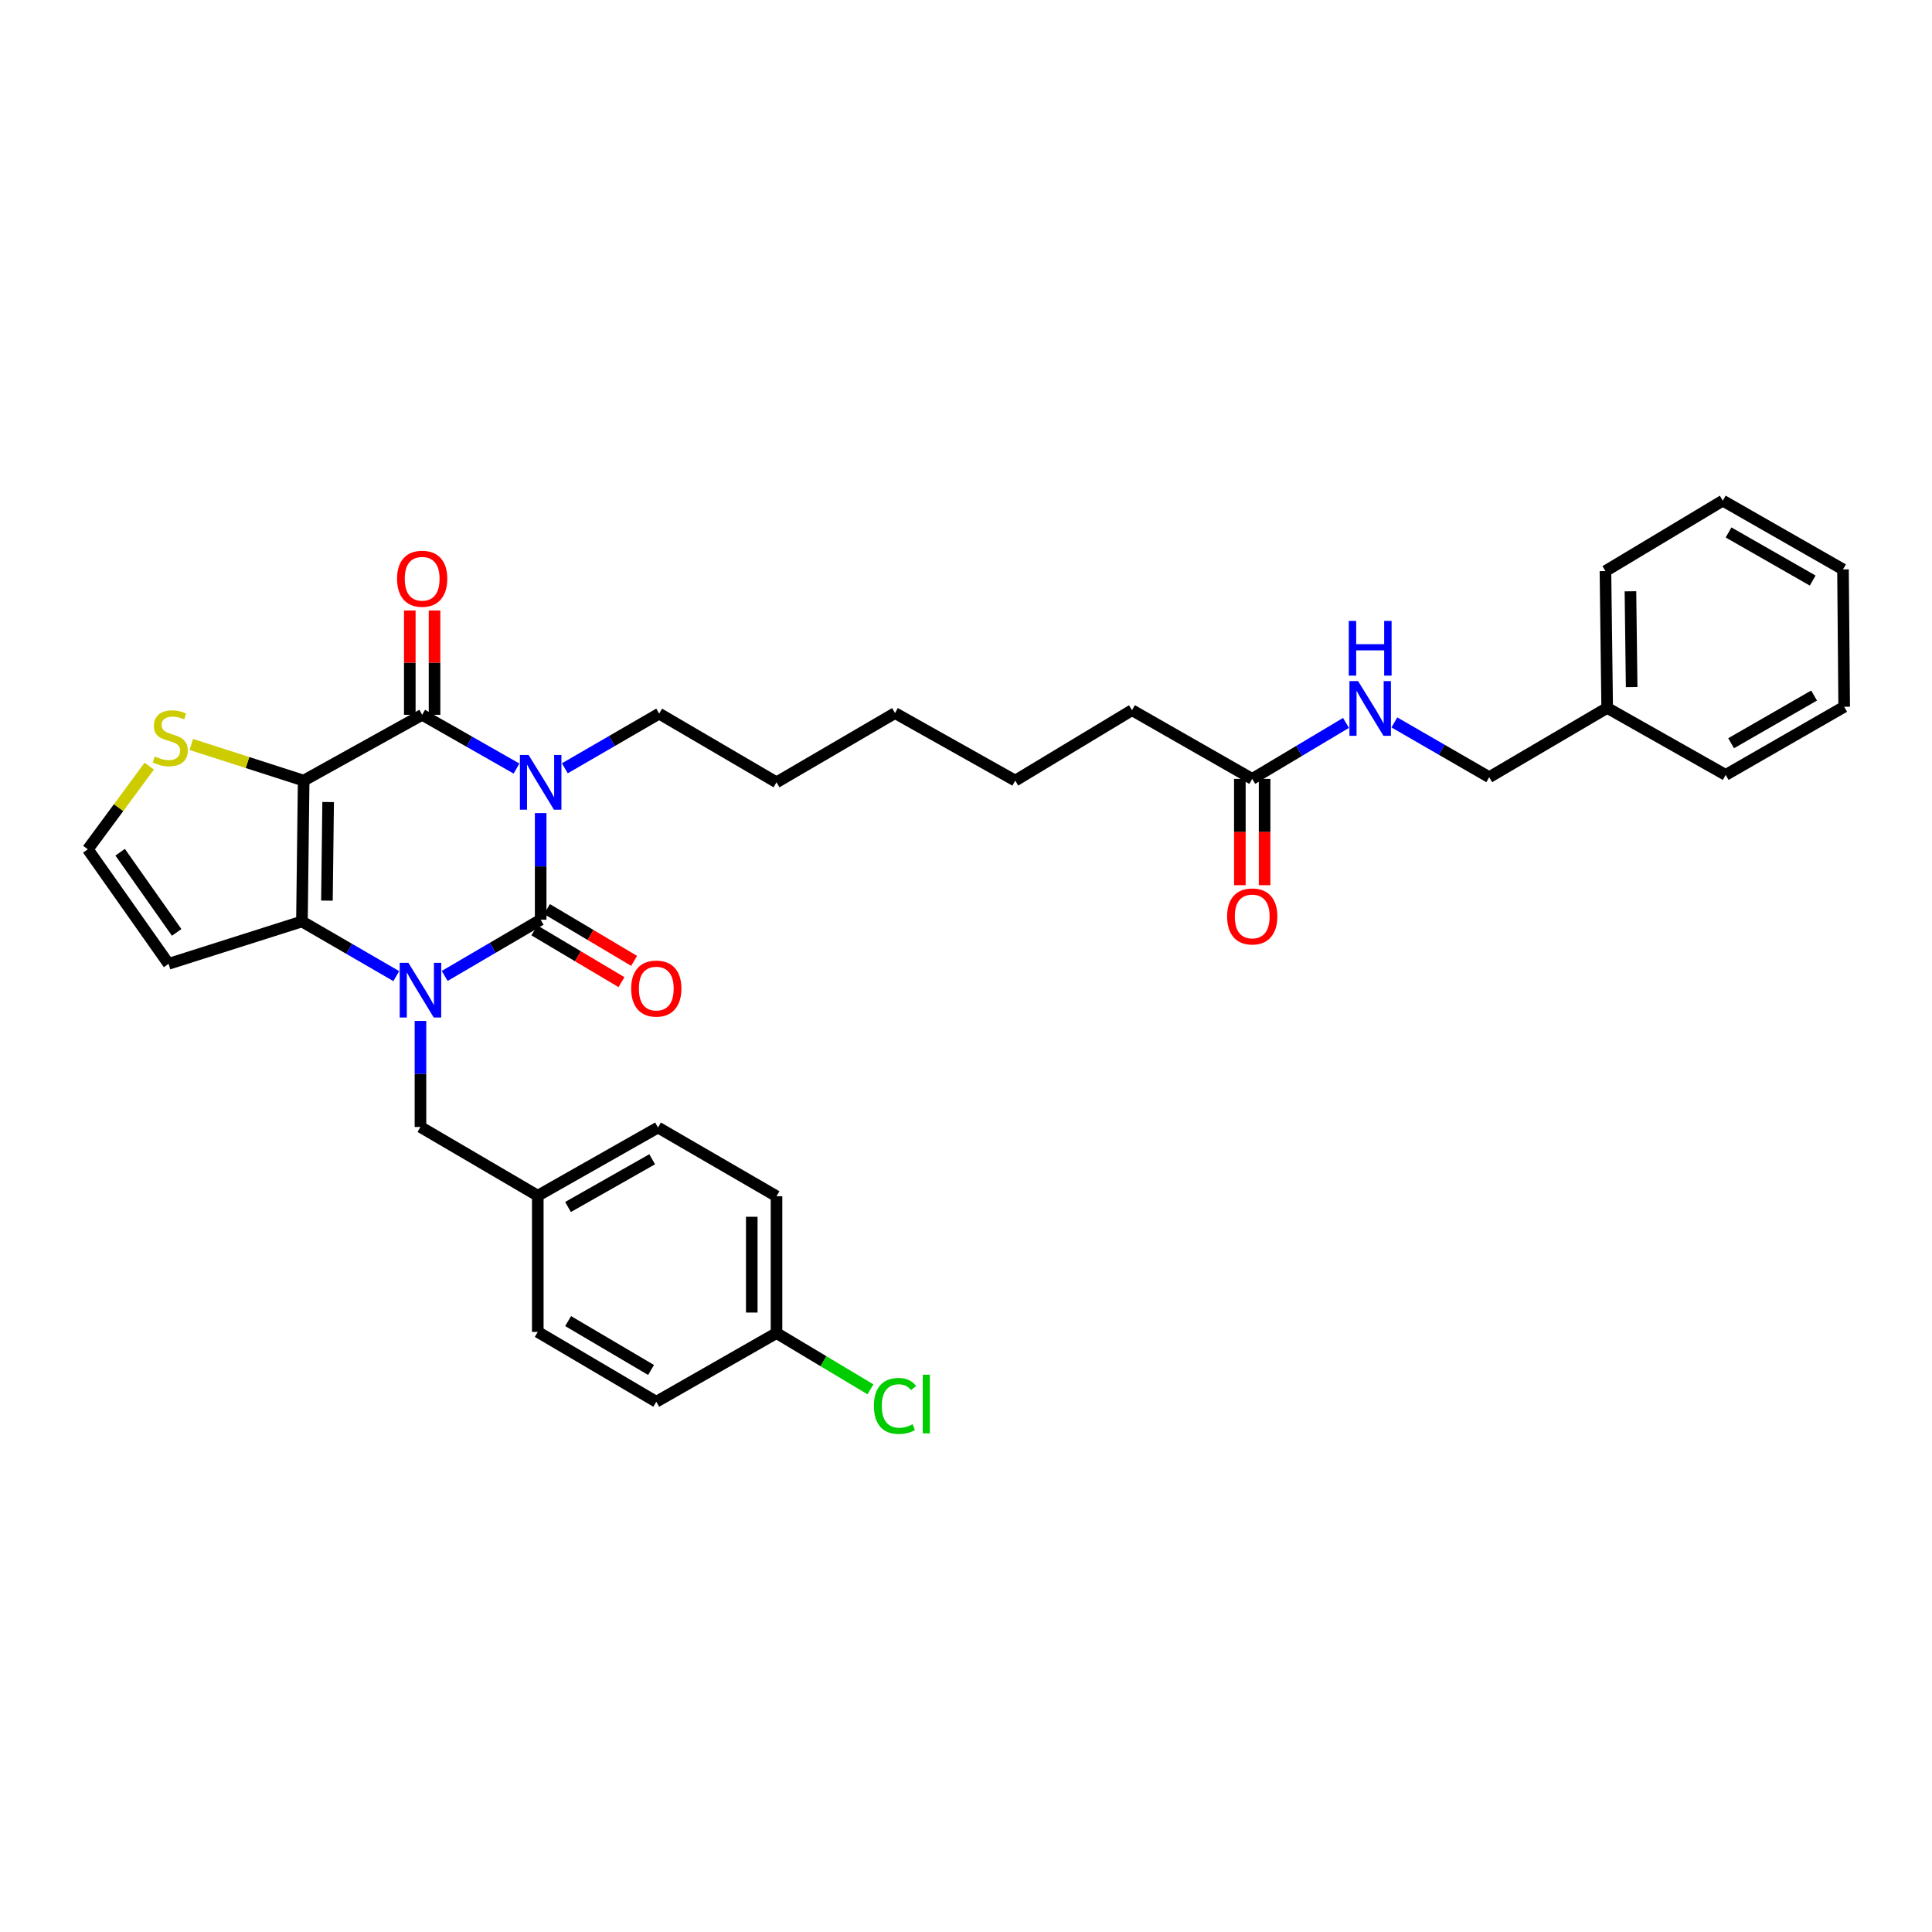 <?xml version='1.0' encoding='iso-8859-1'?>
<svg version='1.1' baseProfile='full'
              xmlns='http://www.w3.org/2000/svg'
                      xmlns:rdkit='http://www.rdkit.org/xml'
                      xmlns:xlink='http://www.w3.org/1999/xlink'
                  xml:space='preserve'
width='1000px' height='1000px' viewBox='0 0 1000 1000'>
<!-- END OF HEADER -->
<rect style='opacity:1.0;fill:#FFFFFF;stroke:none' width='1000' height='1000' x='0' y='0'> </rect>
<path class='bond-0' d='M 279.845,420.862 L 279.845,448.455' style='fill:none;fill-rule:evenodd;stroke:#0000FF;stroke-width:6px;stroke-linecap:butt;stroke-linejoin:miter;stroke-opacity:1' />
<path class='bond-0' d='M 279.845,448.455 L 279.845,476.047' style='fill:none;fill-rule:evenodd;stroke:#000000;stroke-width:6px;stroke-linecap:butt;stroke-linejoin:miter;stroke-opacity:1' />
<path class='bond-3' d='M 267.341,397.801 L 242.926,383.893' style='fill:none;fill-rule:evenodd;stroke:#0000FF;stroke-width:6px;stroke-linecap:butt;stroke-linejoin:miter;stroke-opacity:1' />
<path class='bond-3' d='M 242.926,383.893 L 218.512,369.985' style='fill:none;fill-rule:evenodd;stroke:#000000;stroke-width:6px;stroke-linecap:butt;stroke-linejoin:miter;stroke-opacity:1' />
<path class='bond-14' d='M 292.358,397.672 L 316.768,383.523' style='fill:none;fill-rule:evenodd;stroke:#0000FF;stroke-width:6px;stroke-linecap:butt;stroke-linejoin:miter;stroke-opacity:1' />
<path class='bond-14' d='M 316.768,383.523 L 341.178,369.374' style='fill:none;fill-rule:evenodd;stroke:#000000;stroke-width:6px;stroke-linecap:butt;stroke-linejoin:miter;stroke-opacity:1' />
<path class='bond-1' d='M 279.845,476.047 L 255.009,490.596' style='fill:none;fill-rule:evenodd;stroke:#000000;stroke-width:6px;stroke-linecap:butt;stroke-linejoin:miter;stroke-opacity:1' />
<path class='bond-1' d='M 255.009,490.596 L 230.173,505.146' style='fill:none;fill-rule:evenodd;stroke:#0000FF;stroke-width:6px;stroke-linecap:butt;stroke-linejoin:miter;stroke-opacity:1' />
<path class='bond-8' d='M 276.575,481.551 L 299.128,494.951' style='fill:none;fill-rule:evenodd;stroke:#000000;stroke-width:6px;stroke-linecap:butt;stroke-linejoin:miter;stroke-opacity:1' />
<path class='bond-8' d='M 299.128,494.951 L 321.681,508.351' style='fill:none;fill-rule:evenodd;stroke:#FF0000;stroke-width:6px;stroke-linecap:butt;stroke-linejoin:miter;stroke-opacity:1' />
<path class='bond-8' d='M 283.116,470.542 L 305.669,483.942' style='fill:none;fill-rule:evenodd;stroke:#000000;stroke-width:6px;stroke-linecap:butt;stroke-linejoin:miter;stroke-opacity:1' />
<path class='bond-8' d='M 305.669,483.942 L 328.222,497.342' style='fill:none;fill-rule:evenodd;stroke:#FF0000;stroke-width:6px;stroke-linecap:butt;stroke-linejoin:miter;stroke-opacity:1' />
<path class='bond-7' d='M 217.63,528.424 L 217.63,555.871' style='fill:none;fill-rule:evenodd;stroke:#0000FF;stroke-width:6px;stroke-linecap:butt;stroke-linejoin:miter;stroke-opacity:1' />
<path class='bond-7' d='M 217.63,555.871 L 217.63,583.318' style='fill:none;fill-rule:evenodd;stroke:#000000;stroke-width:6px;stroke-linecap:butt;stroke-linejoin:miter;stroke-opacity:1' />
<path class='bond-33' d='M 205.117,505.243 L 180.7,491.093' style='fill:none;fill-rule:evenodd;stroke:#0000FF;stroke-width:6px;stroke-linecap:butt;stroke-linejoin:miter;stroke-opacity:1' />
<path class='bond-33' d='M 180.7,491.093 L 156.283,476.943' style='fill:none;fill-rule:evenodd;stroke:#000000;stroke-width:6px;stroke-linecap:butt;stroke-linejoin:miter;stroke-opacity:1' />
<path class='bond-2' d='M 157.172,404.042 L 218.512,369.985' style='fill:none;fill-rule:evenodd;stroke:#000000;stroke-width:6px;stroke-linecap:butt;stroke-linejoin:miter;stroke-opacity:1' />
<path class='bond-4' d='M 157.172,404.042 L 156.283,476.943' style='fill:none;fill-rule:evenodd;stroke:#000000;stroke-width:6px;stroke-linecap:butt;stroke-linejoin:miter;stroke-opacity:1' />
<path class='bond-4' d='M 169.843,415.133 L 169.221,466.164' style='fill:none;fill-rule:evenodd;stroke:#000000;stroke-width:6px;stroke-linecap:butt;stroke-linejoin:miter;stroke-opacity:1' />
<path class='bond-5' d='M 157.172,404.042 L 128.096,394.683' style='fill:none;fill-rule:evenodd;stroke:#000000;stroke-width:6px;stroke-linecap:butt;stroke-linejoin:miter;stroke-opacity:1' />
<path class='bond-5' d='M 128.096,394.683 L 99.02,385.323' style='fill:none;fill-rule:evenodd;stroke:#CCCC00;stroke-width:6px;stroke-linecap:butt;stroke-linejoin:miter;stroke-opacity:1' />
<path class='bond-10' d='M 224.915,369.985 L 224.915,342.992' style='fill:none;fill-rule:evenodd;stroke:#000000;stroke-width:6px;stroke-linecap:butt;stroke-linejoin:miter;stroke-opacity:1' />
<path class='bond-10' d='M 224.915,342.992 L 224.915,315.998' style='fill:none;fill-rule:evenodd;stroke:#FF0000;stroke-width:6px;stroke-linecap:butt;stroke-linejoin:miter;stroke-opacity:1' />
<path class='bond-10' d='M 212.109,369.985 L 212.109,342.992' style='fill:none;fill-rule:evenodd;stroke:#000000;stroke-width:6px;stroke-linecap:butt;stroke-linejoin:miter;stroke-opacity:1' />
<path class='bond-10' d='M 212.109,342.992 L 212.109,315.998' style='fill:none;fill-rule:evenodd;stroke:#FF0000;stroke-width:6px;stroke-linecap:butt;stroke-linejoin:miter;stroke-opacity:1' />
<path class='bond-6' d='M 156.283,476.943 L 87.245,498.877' style='fill:none;fill-rule:evenodd;stroke:#000000;stroke-width:6px;stroke-linecap:butt;stroke-linejoin:miter;stroke-opacity:1' />
<path class='bond-9' d='M 77.251,396.544 L 61.353,418.072' style='fill:none;fill-rule:evenodd;stroke:#CCCC00;stroke-width:6px;stroke-linecap:butt;stroke-linejoin:miter;stroke-opacity:1' />
<path class='bond-9' d='M 61.353,418.072 L 45.455,439.6' style='fill:none;fill-rule:evenodd;stroke:#000000;stroke-width:6px;stroke-linecap:butt;stroke-linejoin:miter;stroke-opacity:1' />
<path class='bond-34' d='M 87.245,498.877 L 45.455,439.6' style='fill:none;fill-rule:evenodd;stroke:#000000;stroke-width:6px;stroke-linecap:butt;stroke-linejoin:miter;stroke-opacity:1' />
<path class='bond-34' d='M 91.442,482.607 L 62.189,441.113' style='fill:none;fill-rule:evenodd;stroke:#000000;stroke-width:6px;stroke-linecap:butt;stroke-linejoin:miter;stroke-opacity:1' />
<path class='bond-15' d='M 217.63,583.318 L 278.351,618.89' style='fill:none;fill-rule:evenodd;stroke:#000000;stroke-width:6px;stroke-linecap:butt;stroke-linejoin:miter;stroke-opacity:1' />
<path class='bond-11' d='M 648.15,403.153 L 585.92,367.595' style='fill:none;fill-rule:evenodd;stroke:#000000;stroke-width:6px;stroke-linecap:butt;stroke-linejoin:miter;stroke-opacity:1' />
<path class='bond-12' d='M 648.15,403.153 L 672.419,388.663' style='fill:none;fill-rule:evenodd;stroke:#000000;stroke-width:6px;stroke-linecap:butt;stroke-linejoin:miter;stroke-opacity:1' />
<path class='bond-12' d='M 672.419,388.663 L 696.688,374.173' style='fill:none;fill-rule:evenodd;stroke:#0000FF;stroke-width:6px;stroke-linecap:butt;stroke-linejoin:miter;stroke-opacity:1' />
<path class='bond-13' d='M 641.747,403.153 L 641.747,430.662' style='fill:none;fill-rule:evenodd;stroke:#000000;stroke-width:6px;stroke-linecap:butt;stroke-linejoin:miter;stroke-opacity:1' />
<path class='bond-13' d='M 641.747,430.662 L 641.747,458.17' style='fill:none;fill-rule:evenodd;stroke:#FF0000;stroke-width:6px;stroke-linecap:butt;stroke-linejoin:miter;stroke-opacity:1' />
<path class='bond-13' d='M 654.553,403.153 L 654.553,430.662' style='fill:none;fill-rule:evenodd;stroke:#000000;stroke-width:6px;stroke-linecap:butt;stroke-linejoin:miter;stroke-opacity:1' />
<path class='bond-13' d='M 654.553,430.662 L 654.553,458.17' style='fill:none;fill-rule:evenodd;stroke:#FF0000;stroke-width:6px;stroke-linecap:butt;stroke-linejoin:miter;stroke-opacity:1' />
<path class='bond-17' d='M 721.724,373.926 L 746.274,388.098' style='fill:none;fill-rule:evenodd;stroke:#0000FF;stroke-width:6px;stroke-linecap:butt;stroke-linejoin:miter;stroke-opacity:1' />
<path class='bond-17' d='M 746.274,388.098 L 770.823,402.271' style='fill:none;fill-rule:evenodd;stroke:#000000;stroke-width:6px;stroke-linecap:butt;stroke-linejoin:miter;stroke-opacity:1' />
<path class='bond-27' d='M 341.178,369.374 L 401.921,404.924' style='fill:none;fill-rule:evenodd;stroke:#000000;stroke-width:6px;stroke-linecap:butt;stroke-linejoin:miter;stroke-opacity:1' />
<path class='bond-19' d='M 278.351,618.89 L 278.351,689.4' style='fill:none;fill-rule:evenodd;stroke:#000000;stroke-width:6px;stroke-linecap:butt;stroke-linejoin:miter;stroke-opacity:1' />
<path class='bond-20' d='M 278.351,618.89 L 340.581,583.602' style='fill:none;fill-rule:evenodd;stroke:#000000;stroke-width:6px;stroke-linecap:butt;stroke-linejoin:miter;stroke-opacity:1' />
<path class='bond-20' d='M 294.002,624.736 L 337.563,600.035' style='fill:none;fill-rule:evenodd;stroke:#000000;stroke-width:6px;stroke-linecap:butt;stroke-linejoin:miter;stroke-opacity:1' />
<path class='bond-16' d='M 401.921,689.998 L 401.921,619.174' style='fill:none;fill-rule:evenodd;stroke:#000000;stroke-width:6px;stroke-linecap:butt;stroke-linejoin:miter;stroke-opacity:1' />
<path class='bond-16' d='M 389.115,679.374 L 389.115,629.798' style='fill:none;fill-rule:evenodd;stroke:#000000;stroke-width:6px;stroke-linecap:butt;stroke-linejoin:miter;stroke-opacity:1' />
<path class='bond-18' d='M 401.921,689.998 L 426.234,704.559' style='fill:none;fill-rule:evenodd;stroke:#000000;stroke-width:6px;stroke-linecap:butt;stroke-linejoin:miter;stroke-opacity:1' />
<path class='bond-18' d='M 426.234,704.559 L 450.547,719.119' style='fill:none;fill-rule:evenodd;stroke:#00CC00;stroke-width:6px;stroke-linecap:butt;stroke-linejoin:miter;stroke-opacity:1' />
<path class='bond-35' d='M 401.921,689.998 L 339.691,725.548' style='fill:none;fill-rule:evenodd;stroke:#000000;stroke-width:6px;stroke-linecap:butt;stroke-linejoin:miter;stroke-opacity:1' />
<path class='bond-23' d='M 770.823,402.271 L 831.872,366.414' style='fill:none;fill-rule:evenodd;stroke:#000000;stroke-width:6px;stroke-linecap:butt;stroke-linejoin:miter;stroke-opacity:1' />
<path class='bond-21' d='M 278.351,689.4 L 339.691,725.548' style='fill:none;fill-rule:evenodd;stroke:#000000;stroke-width:6px;stroke-linecap:butt;stroke-linejoin:miter;stroke-opacity:1' />
<path class='bond-21' d='M 294.054,683.79 L 336.992,709.094' style='fill:none;fill-rule:evenodd;stroke:#000000;stroke-width:6px;stroke-linecap:butt;stroke-linejoin:miter;stroke-opacity:1' />
<path class='bond-22' d='M 340.581,583.602 L 401.921,619.174' style='fill:none;fill-rule:evenodd;stroke:#000000;stroke-width:6px;stroke-linecap:butt;stroke-linejoin:miter;stroke-opacity:1' />
<path class='bond-25' d='M 831.872,366.414 L 830.976,295.59' style='fill:none;fill-rule:evenodd;stroke:#000000;stroke-width:6px;stroke-linecap:butt;stroke-linejoin:miter;stroke-opacity:1' />
<path class='bond-25' d='M 844.542,355.628 L 843.915,306.052' style='fill:none;fill-rule:evenodd;stroke:#000000;stroke-width:6px;stroke-linecap:butt;stroke-linejoin:miter;stroke-opacity:1' />
<path class='bond-26' d='M 831.872,366.414 L 893.205,401.09' style='fill:none;fill-rule:evenodd;stroke:#000000;stroke-width:6px;stroke-linecap:butt;stroke-linejoin:miter;stroke-opacity:1' />
<path class='bond-24' d='M 585.92,367.595 L 525.484,404.042' style='fill:none;fill-rule:evenodd;stroke:#000000;stroke-width:6px;stroke-linecap:butt;stroke-linejoin:miter;stroke-opacity:1' />
<path class='bond-31' d='M 830.976,295.59 L 891.718,259.143' style='fill:none;fill-rule:evenodd;stroke:#000000;stroke-width:6px;stroke-linecap:butt;stroke-linejoin:miter;stroke-opacity:1' />
<path class='bond-30' d='M 893.205,401.09 L 954.545,365.824' style='fill:none;fill-rule:evenodd;stroke:#000000;stroke-width:6px;stroke-linecap:butt;stroke-linejoin:miter;stroke-opacity:1' />
<path class='bond-30' d='M 896.023,384.698 L 938.962,360.012' style='fill:none;fill-rule:evenodd;stroke:#000000;stroke-width:6px;stroke-linecap:butt;stroke-linejoin:miter;stroke-opacity:1' />
<path class='bond-29' d='M 401.921,404.924 L 463.254,369.089' style='fill:none;fill-rule:evenodd;stroke:#000000;stroke-width:6px;stroke-linecap:butt;stroke-linejoin:miter;stroke-opacity:1' />
<path class='bond-28' d='M 525.484,404.042 L 463.254,369.089' style='fill:none;fill-rule:evenodd;stroke:#000000;stroke-width:6px;stroke-linecap:butt;stroke-linejoin:miter;stroke-opacity:1' />
<path class='bond-32' d='M 954.545,365.824 L 953.934,294.715' style='fill:none;fill-rule:evenodd;stroke:#000000;stroke-width:6px;stroke-linecap:butt;stroke-linejoin:miter;stroke-opacity:1' />
<path class='bond-36' d='M 891.718,259.143 L 953.934,294.715' style='fill:none;fill-rule:evenodd;stroke:#000000;stroke-width:6px;stroke-linecap:butt;stroke-linejoin:miter;stroke-opacity:1' />
<path class='bond-36' d='M 894.694,275.596 L 938.245,300.497' style='fill:none;fill-rule:evenodd;stroke:#000000;stroke-width:6px;stroke-linecap:butt;stroke-linejoin:miter;stroke-opacity:1' />
<path  class='atom-0' d='M 273.585 390.764
L 282.865 405.764
Q 283.785 407.244, 285.265 409.924
Q 286.745 412.604, 286.825 412.764
L 286.825 390.764
L 290.585 390.764
L 290.585 419.084
L 286.705 419.084
L 276.745 402.684
Q 275.585 400.764, 274.345 398.564
Q 273.145 396.364, 272.785 395.684
L 272.785 419.084
L 269.105 419.084
L 269.105 390.764
L 273.585 390.764
' fill='#0000FF'/>
<path  class='atom-2' d='M 211.37 498.334
L 220.65 513.334
Q 221.57 514.814, 223.05 517.494
Q 224.53 520.174, 224.61 520.334
L 224.61 498.334
L 228.37 498.334
L 228.37 526.654
L 224.49 526.654
L 214.53 510.254
Q 213.37 508.334, 212.13 506.134
Q 210.93 503.934, 210.57 503.254
L 210.57 526.654
L 206.89 526.654
L 206.89 498.334
L 211.37 498.334
' fill='#0000FF'/>
<path  class='atom-6' d='M 80.127 391.537
Q 80.447 391.657, 81.767 392.217
Q 83.087 392.777, 84.527 393.137
Q 86.007 393.457, 87.447 393.457
Q 90.127 393.457, 91.687 392.177
Q 93.247 390.857, 93.247 388.577
Q 93.247 387.017, 92.447 386.057
Q 91.687 385.097, 90.487 384.577
Q 89.287 384.057, 87.287 383.457
Q 84.767 382.697, 83.247 381.977
Q 81.767 381.257, 80.687 379.737
Q 79.647 378.217, 79.647 375.657
Q 79.647 372.097, 82.047 369.897
Q 84.487 367.697, 89.287 367.697
Q 92.567 367.697, 96.287 369.257
L 95.367 372.337
Q 91.967 370.937, 89.407 370.937
Q 86.647 370.937, 85.127 372.097
Q 83.607 373.217, 83.647 375.177
Q 83.647 376.697, 84.407 377.617
Q 85.207 378.537, 86.327 379.057
Q 87.487 379.577, 89.407 380.177
Q 91.967 380.977, 93.487 381.777
Q 95.007 382.577, 96.087 384.217
Q 97.207 385.817, 97.207 388.577
Q 97.207 392.497, 94.567 394.617
Q 91.967 396.697, 87.607 396.697
Q 85.087 396.697, 83.167 396.137
Q 81.287 395.617, 79.047 394.697
L 80.127 391.537
' fill='#CCCC00'/>
<path  class='atom-9' d='M 326.691 511.685
Q 326.691 504.885, 330.051 501.085
Q 333.411 497.285, 339.691 497.285
Q 345.971 497.285, 349.331 501.085
Q 352.691 504.885, 352.691 511.685
Q 352.691 518.565, 349.291 522.485
Q 345.891 526.365, 339.691 526.365
Q 333.451 526.365, 330.051 522.485
Q 326.691 518.605, 326.691 511.685
M 339.691 523.165
Q 344.011 523.165, 346.331 520.285
Q 348.691 517.365, 348.691 511.685
Q 348.691 506.125, 346.331 503.325
Q 344.011 500.485, 339.691 500.485
Q 335.371 500.485, 333.011 503.285
Q 330.691 506.085, 330.691 511.685
Q 330.691 517.405, 333.011 520.285
Q 335.371 523.165, 339.691 523.165
' fill='#FF0000'/>
<path  class='atom-11' d='M 205.512 299.555
Q 205.512 292.755, 208.872 288.955
Q 212.232 285.155, 218.512 285.155
Q 224.792 285.155, 228.152 288.955
Q 231.512 292.755, 231.512 299.555
Q 231.512 306.435, 228.112 310.355
Q 224.712 314.235, 218.512 314.235
Q 212.272 314.235, 208.872 310.355
Q 205.512 306.475, 205.512 299.555
M 218.512 311.035
Q 222.832 311.035, 225.152 308.155
Q 227.512 305.235, 227.512 299.555
Q 227.512 293.995, 225.152 291.195
Q 222.832 288.355, 218.512 288.355
Q 214.192 288.355, 211.832 291.155
Q 209.512 293.955, 209.512 299.555
Q 209.512 305.275, 211.832 308.155
Q 214.192 311.035, 218.512 311.035
' fill='#FF0000'/>
<path  class='atom-13' d='M 702.946 352.539
L 712.226 367.539
Q 713.146 369.019, 714.626 371.699
Q 716.106 374.379, 716.186 374.539
L 716.186 352.539
L 719.946 352.539
L 719.946 380.859
L 716.066 380.859
L 706.106 364.459
Q 704.946 362.539, 703.706 360.339
Q 702.506 358.139, 702.146 357.459
L 702.146 380.859
L 698.466 380.859
L 698.466 352.539
L 702.946 352.539
' fill='#0000FF'/>
<path  class='atom-13' d='M 698.126 321.387
L 701.966 321.387
L 701.966 333.427
L 716.446 333.427
L 716.446 321.387
L 720.286 321.387
L 720.286 349.707
L 716.446 349.707
L 716.446 336.627
L 701.966 336.627
L 701.966 349.707
L 698.126 349.707
L 698.126 321.387
' fill='#0000FF'/>
<path  class='atom-14' d='M 635.15 474.348
Q 635.15 467.548, 638.51 463.748
Q 641.87 459.948, 648.15 459.948
Q 654.43 459.948, 657.79 463.748
Q 661.15 467.548, 661.15 474.348
Q 661.15 481.228, 657.75 485.148
Q 654.35 489.028, 648.15 489.028
Q 641.91 489.028, 638.51 485.148
Q 635.15 481.268, 635.15 474.348
M 648.15 485.828
Q 652.47 485.828, 654.79 482.948
Q 657.15 480.028, 657.15 474.348
Q 657.15 468.788, 654.79 465.988
Q 652.47 463.148, 648.15 463.148
Q 643.83 463.148, 641.47 465.948
Q 639.15 468.748, 639.15 474.348
Q 639.15 480.068, 641.47 482.948
Q 643.83 485.828, 648.15 485.828
' fill='#FF0000'/>
<path  class='atom-19' d='M 452.334 727.709
Q 452.334 720.669, 455.614 716.989
Q 458.934 713.269, 465.214 713.269
Q 471.054 713.269, 474.174 717.389
L 471.534 719.549
Q 469.254 716.549, 465.214 716.549
Q 460.934 716.549, 458.654 719.429
Q 456.414 722.269, 456.414 727.709
Q 456.414 733.309, 458.734 736.189
Q 461.094 739.069, 465.654 739.069
Q 468.774 739.069, 472.414 737.189
L 473.534 740.189
Q 472.054 741.149, 469.814 741.709
Q 467.574 742.269, 465.094 742.269
Q 458.934 742.269, 455.614 738.509
Q 452.334 734.749, 452.334 727.709
' fill='#00CC00'/>
<path  class='atom-19' d='M 477.614 711.549
L 481.294 711.549
L 481.294 741.909
L 477.614 741.909
L 477.614 711.549
' fill='#00CC00'/>
</svg>
